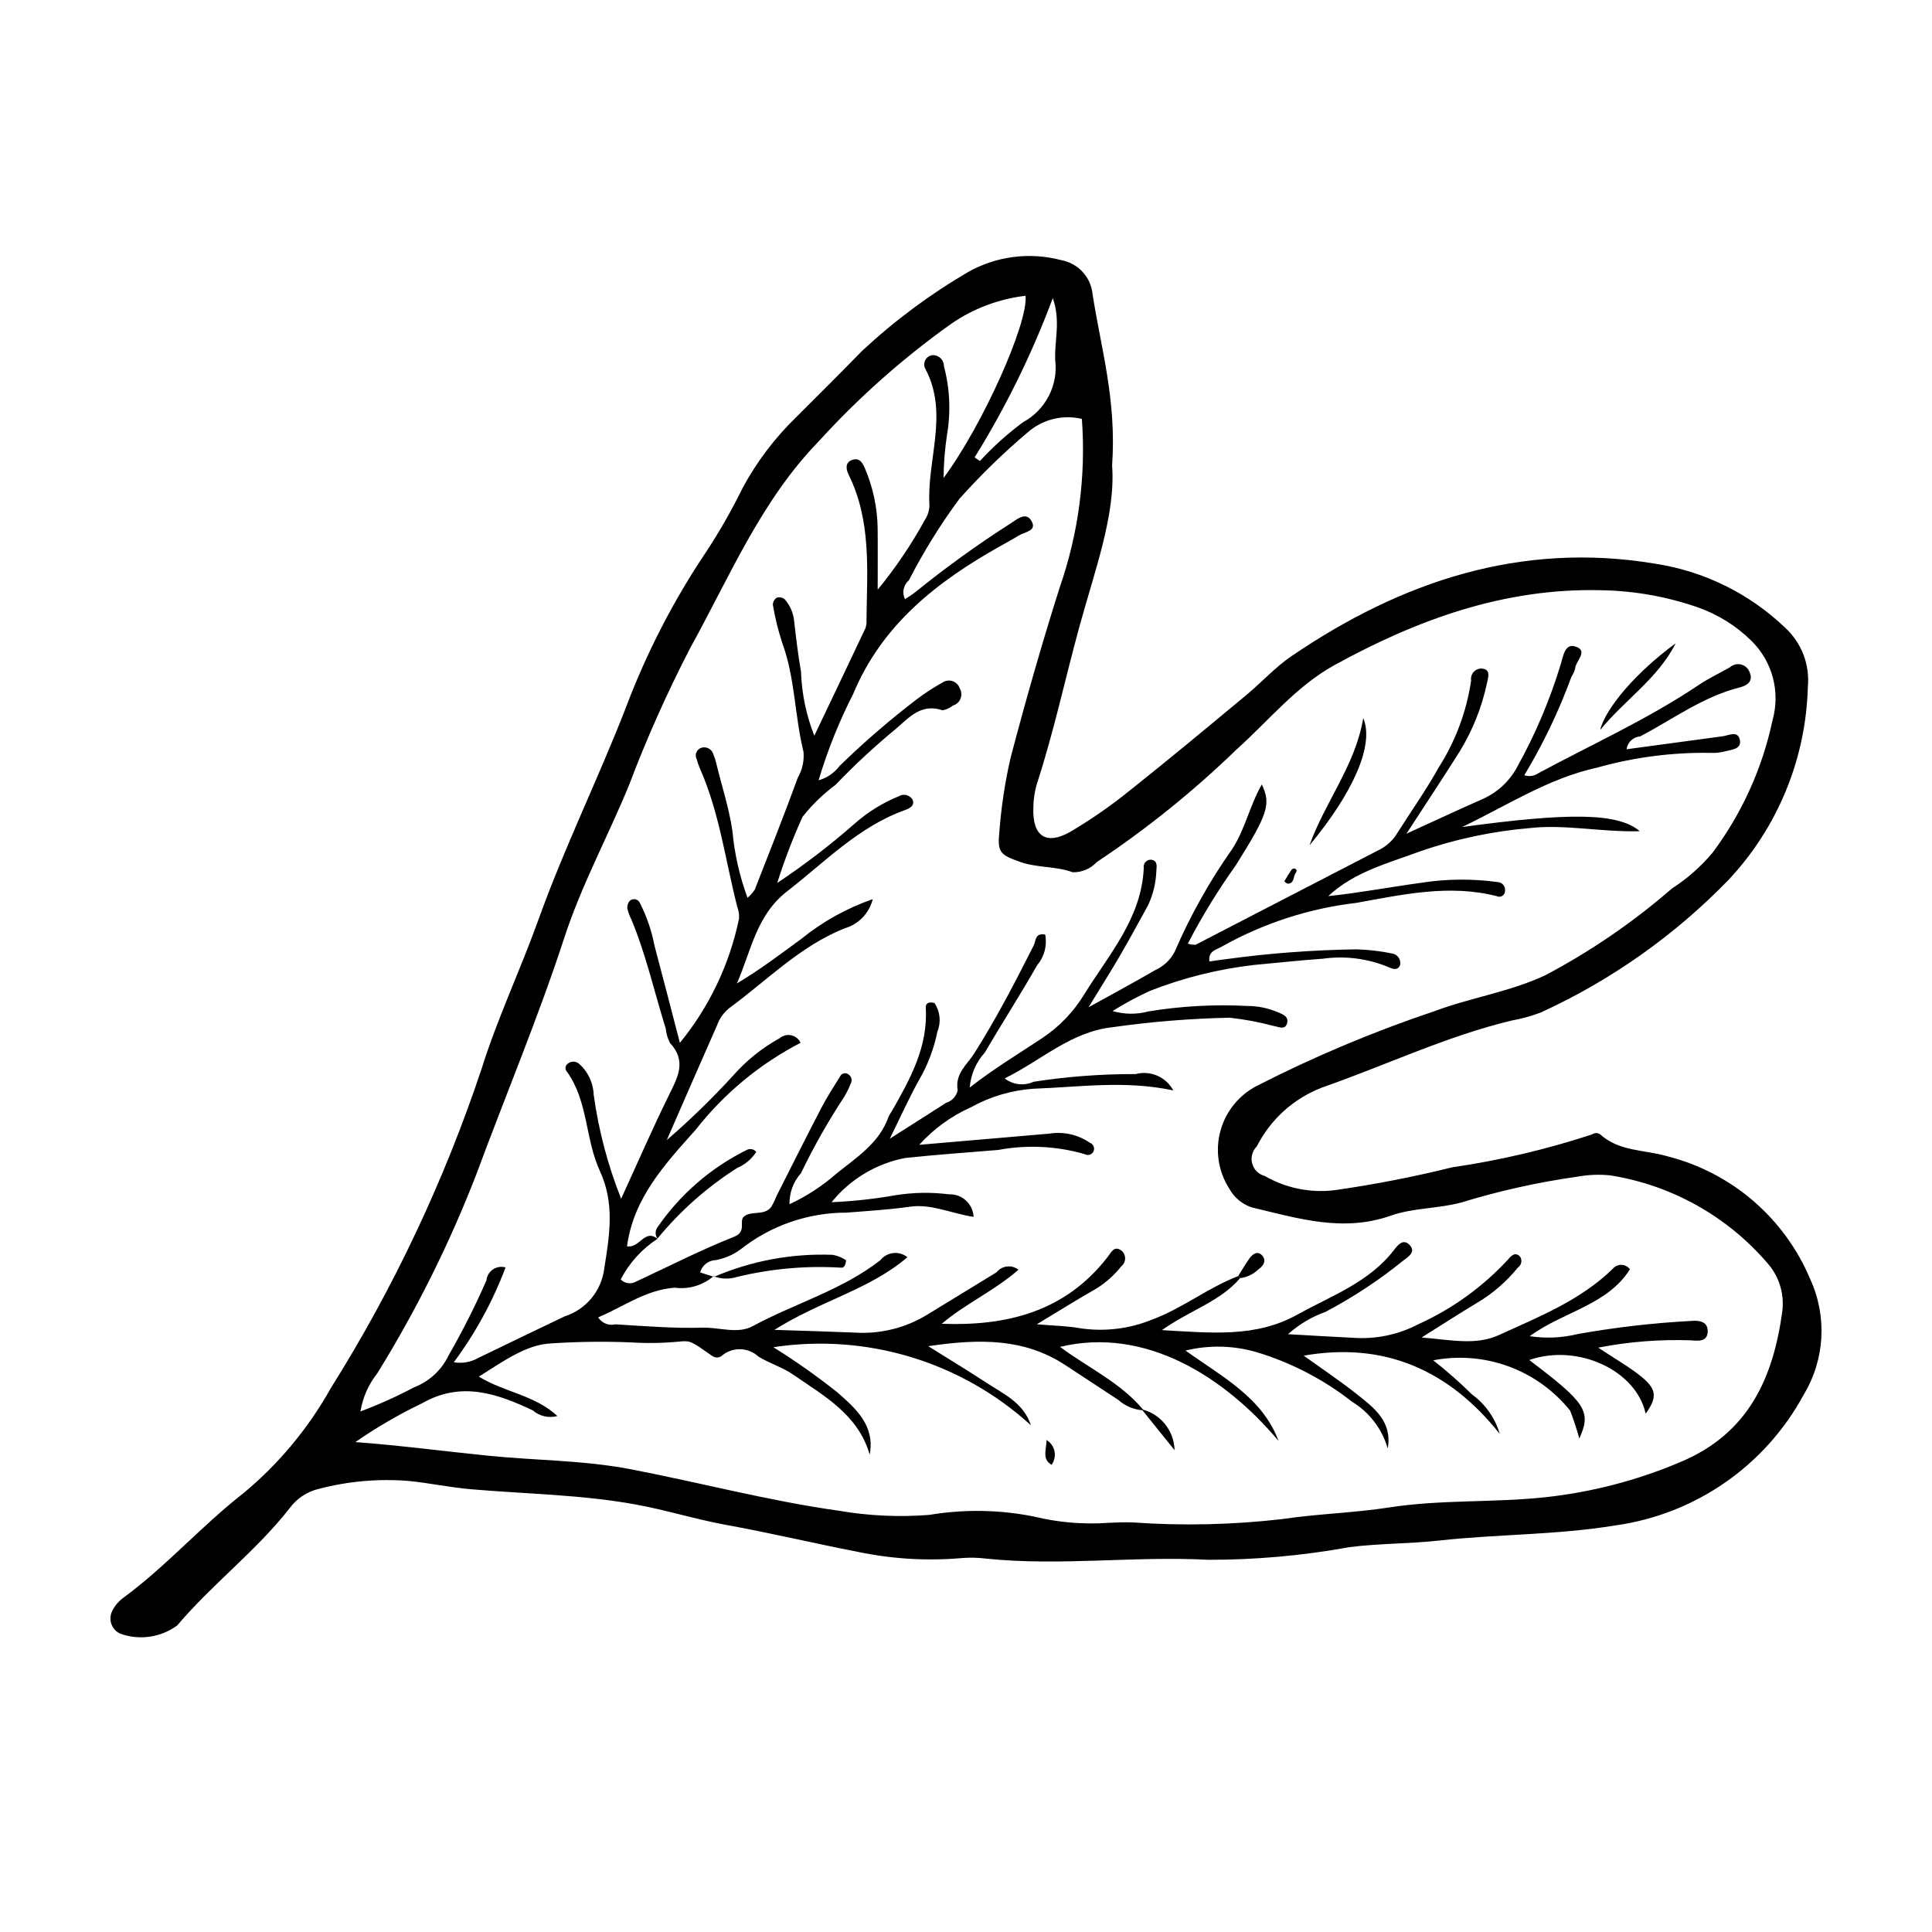 <?xml version="1.0" encoding="UTF-8"?>
<!-- Uploaded to: ICON Repo, www.svgrepo.com, Generator: ICON Repo Mixer Tools -->
<svg fill="#000000" width="800px" height="800px" version="1.1" viewBox="144 144 512 512" xmlns="http://www.w3.org/2000/svg">
 <g>
  <path d="m438.72 267.38c0.969 13.062-4.625 27.859-8.734 42.926-3.773 13.824-6.769 27.855-11.223 41.496-0.594 2.047-0.902 4.164-0.918 6.297-0.273 7.5 3.402 10.031 9.867 6.297 5.484-3.242 10.727-6.883 15.676-10.891 10.402-8.254 20.602-16.762 30.82-25.242 4.09-3.391 7.715-7.43 12.078-10.398 29.105-19.797 60.707-30.41 96.309-24.488h0.004c12.953 1.973 24.988 7.891 34.461 16.949 4.375 4.008 6.609 9.84 6.035 15.746-0.504 19.059-8 37.266-21.062 51.152-14.23 14.672-31.07 26.566-49.656 35.074-2.473 0.953-5.031 1.664-7.641 2.129-17.379 4.148-33.496 11.895-50.277 17.742-7.547 2.867-13.75 8.449-17.398 15.652-1.191 1.184-1.656 2.914-1.215 4.535 0.438 1.621 1.715 2.883 3.344 3.297 5.566 3.207 12.016 4.531 18.395 3.777 10.527-1.5 20.973-3.527 31.297-6.082 12.566-1.836 24.949-4.746 37.016-8.707 0.656-0.484 1.551-0.48 2.203 0.008 5.055 4.574 11.852 4.019 17.816 5.793 17.031 4.32 31.039 16.391 37.832 32.594 4.512 9.852 3.856 21.305-1.754 30.578-10.168 18.812-28.676 31.668-49.855 34.633-15.551 2.562-31.262 2.305-46.836 4.023-7.914 0.875-15.887 0.73-23.824 1.762v0.004c-12.293 2.231-24.762 3.344-37.254 3.328-19.652-1.047-39.258 1.719-58.852-0.309-2.106-0.262-4.234-0.316-6.352-0.16-9.195 0.816-18.461 0.277-27.504-1.598-11.727-2.277-23.363-5.059-35.117-7.188-8.078-1.465-15.887-3.949-24.008-5.418-14.492-2.621-29.086-2.769-43.617-4.027-5.566-0.48-10.996-1.656-16.543-2.203-7.961-0.629-15.973 0.078-23.699 2.094-3.113 0.727-5.867 2.543-7.758 5.117-8.879 11.352-20.504 20.098-29.809 31.086-4.34 3.188-9.973 4.012-15.043 2.203-1.121-0.484-1.988-1.414-2.398-2.562-0.41-1.152-0.324-2.418 0.234-3.504 0.711-1.43 1.77-2.66 3.078-3.574 11.332-8.371 20.652-19.027 31.762-27.672 9.324-7.762 17.141-17.172 23.062-27.758 16.676-26.574 30.109-55.047 40.023-84.812 4.195-13.355 10.285-26.18 15.035-39.426 6.816-18.996 15.742-37.113 23.066-55.922v-0.004c5.527-14.707 12.754-28.719 21.535-41.746 3.481-5.32 6.629-10.852 9.43-16.562 3.762-7.008 8.59-13.391 14.309-18.922 5.832-5.82 11.672-11.629 17.426-17.527 8.566-7.981 17.988-14.984 28.094-20.891 7.516-4.223 16.383-5.344 24.715-3.125 4.402 0.82 7.746 4.426 8.234 8.875 2.144 14.129 6.426 28.031 5.191 45.551zm8.043 250.36v-0.004c-2.394-0.203-4.656-1.18-6.445-2.781-4.672-3.062-9.34-6.129-14.008-9.195-10.848-7.102-22.633-7.039-36.32-5.008 6.008 3.762 10.719 6.602 15.312 9.617 4.609 3.023 9.945 5.348 11.906 11.355v-0.008c-18.461-16.848-43.551-24.453-68.262-20.691 5.902 3.672 11.59 7.684 17.027 12.012 4.688 4.172 9.973 8.629 8.508 16.445-3.098-10.664-12.129-15.547-20.27-21.188-2.812-1.949-6.25-2.969-9.188-4.762-2.629-2.453-6.644-2.644-9.492-0.449-0.742 0.793-1.961 0.891-2.82 0.227-5.652-3.941-5.703-4.078-8.777-3.769-4.242 0.402-8.508 0.473-12.758 0.203-7.106-0.289-14.219-0.195-21.312 0.285-6.481 0.336-12.621 4.816-18.969 8.797 6.883 4.172 14.84 4.879 20.824 10.438l0.004-0.004c-2.289 0.617-4.734 0.059-6.523-1.492-9.562-4.516-19.047-7.809-29.398-1.852-6.141 2.938-12.031 6.367-17.621 10.25 11.969 0.887 23.695 2.457 35.465 3.637 12.434 1.246 24.992 1.168 37.32 3.527 18.523 3.547 36.766 8.441 55.5 11.051 7.859 1.344 15.855 1.707 23.805 1.082 9.215-1.543 18.637-1.391 27.797 0.449 6.398 1.562 13.004 2.121 19.574 1.66 2.129-0.09 4.262-0.195 6.387-0.121 13.23 0.938 26.523 0.645 39.699-0.867 9.434-1.418 19.035-1.637 28.5-3.106 13.645-2.117 27.488-1.219 41.25-2.691h-0.004c12.348-1.332 24.43-4.477 35.855-9.332 18.039-7.539 24.633-22.297 27.016-40.074 0.547-4.582-0.891-9.18-3.953-12.637-10.668-12.434-25.406-20.672-41.586-23.25-2.91-0.305-5.852-0.195-8.73 0.328-10.441 1.469-20.754 3.762-30.832 6.856-6.203 1.656-12.727 1.387-18.699 3.492-12.645 4.457-24.656 0.695-36.746-2.184-2.574-0.824-4.731-2.606-6.027-4.977-2.906-4.531-3.762-10.074-2.359-15.27 1.402-5.195 4.938-9.555 9.727-12.004 15.152-7.742 30.859-14.344 46.988-19.758 9.703-3.625 20.086-5.141 29.52-9.586l-0.004-0.004c11.984-6.344 23.203-14.039 33.441-22.93 4.023-2.594 7.641-5.777 10.727-9.438 7.797-10.426 13.23-22.418 15.926-35.152 1.043-3.703 1.07-7.621 0.074-11.336-1-3.719-2.981-7.098-5.738-9.777-4-3.926-8.812-6.926-14.094-8.789-8.285-2.879-16.977-4.414-25.746-4.551-25.477-0.625-48.5 7.719-70.461 19.773-10.227 5.613-17.449 14.691-25.938 22.301h-0.004c-11.449 11.105-23.891 21.137-37.172 29.969-1.645 1.777-3.977 2.762-6.398 2.699-4.551-1.672-9.41-1.129-13.945-2.75-5.137-1.836-6.055-2.434-5.477-7.898l-0.004-0.004c0.496-6.621 1.488-13.195 2.977-19.668 3.988-15.16 8.289-30.254 13.031-45.191v-0.004c4.981-14.32 6.977-29.512 5.863-44.633-5.016-1.191-10.297 0.094-14.211 3.449-6.492 5.477-12.586 11.402-18.242 17.738-5.039 6.816-9.512 14.031-13.375 21.574-1.461 1.23-1.895 3.301-1.051 5.016 0.902-0.605 1.828-1.137 2.656-1.793 8.059-6.535 16.48-12.617 25.223-18.207 1.699-1.066 4.066-3.25 5.562-0.863 1.762 2.809-1.719 3.019-3.293 4-1.578 0.984-3.223 1.867-4.848 2.777-16.746 9.383-31.402 20.816-39.055 39.27l-0.004 0.004c-3.731 7.309-6.785 14.945-9.133 22.809 2.227-0.617 4.184-1.957 5.566-3.805 6.481-6.316 13.34-12.234 20.535-17.727 2.121-1.605 4.356-3.055 6.684-4.34 0.785-0.555 1.785-0.707 2.695-0.406 0.914 0.297 1.629 1.012 1.93 1.922 0.484 0.824 0.562 1.82 0.211 2.707-0.352 0.887-1.09 1.562-2.004 1.832-0.801 0.668-1.77 1.105-2.801 1.262-5.715-1.961-9.008 2.117-12.512 5.078l-0.004-0.004c-5.543 4.578-10.816 9.473-15.785 14.668-3.273 2.43-6.215 5.273-8.754 8.465-2.594 5.715-4.836 11.578-6.727 17.562 7.262-4.832 14.188-10.148 20.738-15.91 3.418-2.973 7.305-5.367 11.5-7.082 1.207-0.715 2.762-0.371 3.555 0.785 0.844 1.617-0.641 2.426-1.848 2.856-12.375 4.406-21.262 13.773-31.316 21.562-8.211 6.359-9.539 15.863-13.32 24.418 6.106-3.633 11.566-7.766 17.086-11.82 5.648-4.574 12.051-8.137 18.918-10.52-0.918 3.727-3.762 6.676-7.449 7.734-11.859 4.731-20.645 13.883-30.688 21.227-1.438 1.207-2.527 2.777-3.152 4.547-4.461 10.105-8.891 20.223-13.293 30.352h-0.004c6.184-5.352 12.055-11.055 17.574-17.086 3.519-4.008 7.707-7.371 12.379-9.945 0.848-0.715 1.98-0.988 3.062-0.746 1.082 0.246 1.988 0.98 2.449 1.988-10.809 5.59-20.285 13.441-27.781 23.02-8.09 9.059-16.48 18.023-18.219 30.906 3.438 0.566 4.68-4.82 8.188-1.902l-0.109-0.082h-0.004c-4.129 2.684-7.488 6.398-9.742 10.777 1.062 1.082 2.719 1.316 4.043 0.578 8.652-4.027 17.172-8.398 26.027-11.91 3.418-1.355 1.176-4.117 2.57-5.328 1.965-1.703 5.414-0.09 7.254-2.578 0.535-0.91 0.996-1.863 1.375-2.848 3.965-7.824 7.887-15.672 11.934-23.453 1.465-2.82 3.211-5.496 4.894-8.199 0.152-0.371 0.453-0.664 0.828-0.812 0.375-0.145 0.793-0.133 1.156 0.035 0.488 0.219 0.855 0.633 1.02 1.141 0.16 0.508 0.098 1.059-0.172 1.52-0.484 1.238-1.078 2.434-1.777 3.566-4.234 6.449-8.035 13.172-11.387 20.121-2.019 2.258-3.106 5.199-3.039 8.227 4.473-2.082 8.629-4.785 12.344-8.031 5.375-4.363 11.477-8.121 13.918-15.195h0.004c0.23-0.48 0.504-0.938 0.82-1.371 4.902-8.582 9.699-17.195 9.023-27.617-0.039-0.59 0.352-1.629 2.309-1.121h-0.004c1.512 2.238 1.805 5.086 0.785 7.59-0.898 4.426-2.496 8.684-4.738 12.605-2.637 4.648-4.809 9.559-7.883 15.773 5.949-3.785 10.438-6.613 14.895-9.492 1.566-0.465 2.754-1.746 3.094-3.344-0.758-4.414 2.477-6.754 4.398-9.781 5.844-9.199 10.828-18.867 15.742-28.574 0.648-1.277 0.285-3.387 3.051-2.918v-0.004c0.57 2.863-0.195 5.832-2.082 8.059-4.465 7.856-9.367 15.457-13.941 23.254-2.309 2.551-3.707 5.801-3.973 9.234 6.676-5.191 13.031-8.988 19.195-13.082v-0.004c4.543-3.012 8.359-6.996 11.184-11.656 6.512-10.527 15.156-20.105 15.746-33.441-0.094-0.523 0.043-1.066 0.375-1.484 0.328-0.418 0.824-0.676 1.355-0.707 1.879 0.07 1.746 1.527 1.609 2.914-0.105 3.199-0.867 6.344-2.238 9.238-2.441 4.422-4.84 8.867-7.379 13.234-2.406 4.137-4.969 8.18-8.359 13.73 7.055-3.91 12.434-6.789 17.699-9.863 2.211-1 4.019-2.715 5.137-4.867 4.102-9.52 9.176-18.594 15.145-27.074 3.488-5.254 4.668-11.508 7.938-17.254 2.496 5.234 1.625 7.836-6.894 21.438v0.004c-4.727 6.602-8.977 13.535-12.711 20.746 0.668 0.23 1.375 0.328 2.086 0.289 16.301-8.406 32.57-16.879 48.879-25.277 1.887-0.996 3.461-2.492 4.551-4.324 3.691-5.82 7.688-11.473 11.031-17.484 4.426-6.957 7.332-14.773 8.527-22.934-0.125-0.797 0.109-1.609 0.633-2.219 0.527-0.613 1.297-0.961 2.106-0.957 2.402 0.164 1.887 1.977 1.531 3.578h-0.004c-1.355 6.504-3.82 12.727-7.289 18.395-4.281 6.801-8.73 13.5-14.117 21.797 7.836-3.574 14.004-6.457 20.23-9.199 3.879-1.734 7.078-4.703 9.094-8.445 4.785-8.59 8.641-17.66 11.504-27.066 0.68-2.047 1.051-5.824 3.934-4.902 3.644 1.168-0.02 3.883-0.074 5.934-0.234 0.758-0.57 1.48-0.992 2.152-3.312 9.062-7.488 17.781-12.469 26.043 1.262 0.418 2.648 0.215 3.742-0.547 14.242-7.668 29.035-14.34 42.52-23.402 2.625-1.766 5.527-3.113 8.281-4.691h-0.004c0.82-0.723 1.949-0.98 3.004-0.688 1.051 0.293 1.887 1.098 2.215 2.141 0.934 2.273-0.652 3.406-2.691 3.918-9.711 2.441-17.688 8.43-26.359 12.973v0.004c-1.855 0.137-3.356 1.559-3.602 3.402 8.672-1.176 17.062-2.32 25.461-3.441 1.676-0.223 4.082-1.633 4.574 1.043 0.441 2.406-2.223 2.488-3.898 2.938-1.285 0.355-2.621 0.492-3.953 0.414-10.125-0.148-20.219 1.164-29.969 3.906-12.973 2.828-24.031 10.156-35.82 15.754 28.145-3.84 41.328-3.848 47.102 1.102-10.375 0.273-19.816-1.902-29.297-0.816h-0.004c-9.781 0.844-19.422 2.887-28.707 6.078-8.508 3.184-17.582 5.43-24.547 11.941 8.273-0.863 16.336-2.402 24.461-3.508 6.832-1.086 13.785-1.148 20.637-0.188 1.105 0.145 1.887 1.152 1.75 2.258 0.027 0.539-0.234 1.055-0.688 1.352-0.457 0.297-1.031 0.332-1.52 0.09-12.574-3.211-24.988-0.406-37.188 1.785h0.004c-12.523 1.465-24.633 5.398-35.629 11.566-1.367 0.875-3.715 1.074-3.32 3.969 1.348-0.191 2.637-0.414 3.934-0.555 11.602-1.605 23.293-2.492 35.008-2.664 3.188 0.086 6.359 0.453 9.48 1.098 1.398 0.223 2.352 1.531 2.141 2.93-0.496 1.707-2.004 1.211-3.238 0.621h-0.004c-5.449-2.231-11.395-2.977-17.227-2.168-6.102 0.426-12.184 1.102-18.273 1.66-9.414 1.082-18.652 3.375-27.477 6.828-3.453 1.57-6.797 3.367-10.012 5.383 3.121 0.914 6.438 0.941 9.574 0.086 8.672-1.414 17.473-1.895 26.246-1.426 2.668 0.008 5.309 0.539 7.769 1.566 1.422 0.59 3.34 1.219 2.586 3.234-0.598 1.598-2.18 0.707-3.445 0.504-3.836-1.035-7.742-1.77-11.691-2.199-10.367 0.215-20.711 1.051-30.977 2.504-11.203 1.25-18.789 8.734-28.648 13.582h-0.004c2.184 1.703 5.133 2.051 7.652 0.891 8.945-1.387 17.992-2.07 27.047-2.035 3.93-1.047 8.062 0.746 9.984 4.328-12.82-2.734-24.906-0.875-37.035-0.449-5.82 0.402-11.484 2.082-16.586 4.914-5.211 2.32-9.879 5.711-13.695 9.953 12.344-1.062 23.449-2.012 34.551-2.973l0.004-0.004c3.723-0.582 7.531 0.285 10.637 2.426 0.781 0.273 1.25 1.07 1.109 1.887-0.094 0.531-0.445 0.98-0.934 1.207-0.488 0.227-1.059 0.199-1.523-0.07-7.441-2.156-15.285-2.539-22.902-1.117-8.223 0.684-16.457 1.254-24.656 2.129-7.691 1.473-14.605 5.629-19.523 11.723 5.637-0.242 11.254-0.852 16.812-1.832 4.738-0.773 9.559-0.859 14.32-0.258 3.445-0.133 6.348 2.543 6.5 5.984-6.109-0.965-11.23-3.527-16.926-2.699-5.523 0.801-11.121 1.117-16.695 1.566h0.004c-10.195-0.02-20.098 3.402-28.102 9.711-1.934 1.434-4.164 2.41-6.523 2.859-1.977 0.039-3.695 1.371-4.231 3.273l3.691 1.184-0.141-0.176c-2.84 2.43-6.582 3.539-10.285 3.039-7.746 0.59-13.539 5.051-20.277 7.856v0.004c0.957 1.535 2.793 2.285 4.547 1.848 7.688 0.473 15.402 1.109 23.086 0.887 4.453-0.129 9.297 1.77 13.309-0.398 11.172-6.043 23.66-9.531 33.848-17.492v0.004c0.84-1.059 2.07-1.738 3.414-1.883 1.344-0.148 2.691 0.246 3.742 1.098-10.008 8.594-22.945 11.492-35.246 19.254 8.418 0.281 14.922 0.453 21.422 0.73h-0.004c6.691 0.41 13.344-1.246 19.062-4.742 6.109-3.766 12.262-7.465 18.371-11.23 1.422-1.797 4.023-2.106 5.828-0.695-6.422 5.629-14.059 8.984-20.328 14.328 17.293 0.641 32.738-3.211 43.941-17.684 0.977-1.262 1.738-3.082 3.609-1.758v-0.004c0.652 0.504 1.035 1.277 1.043 2.098 0.004 0.824-0.367 1.602-1.012 2.113-1.816 2.297-4.012 4.266-6.488 5.828-4.973 2.832-9.824 5.875-15.91 9.543 4.602 0.391 7.949 0.426 11.203 1.004 6.574 1.035 13.309 0.242 19.461-2.293 8.043-2.988 14.746-8.441 22.703-11.477l0.512 0.539c-5.215 6.152-13.102 8.414-20.73 13.77 13.207 0.742 24.867 2.023 35.902-4.106 9.023-5.016 18.992-8.527 25.625-17.137 0.871-1.133 2.277-2.981 3.883-1.551 2.258 2.008-0.223 3.422-1.445 4.371v-0.004c-6.402 5.195-13.305 9.746-20.598 13.586-3.664 1.316-7.039 3.324-9.941 5.922 6.543 0.363 11.746 0.695 16.949 0.934 6.117 0.492 12.246-0.762 17.68-3.621 8.969-4.066 17.031-9.891 23.703-17.133 0.77-0.961 1.973-2.172 3.246-0.629h0.004c0.527 0.957 0.246 2.16-0.656 2.781-3.019 3.723-6.672 6.887-10.789 9.34-4.531 2.711-8.961 5.586-14.727 9.199 8.074 0.676 14.406 2.137 20.57-0.68 10.609-4.848 21.527-9.172 30.094-17.535 0.566-0.68 1.418-1.062 2.305-1.035 0.887 0.027 1.711 0.465 2.234 1.18-6.055 9.574-17.668 11.188-26.543 17.719l-0.004 0.004c4.227 0.648 8.535 0.457 12.684-0.559 9.938-1.777 19.973-2.941 30.055-3.477 2.387-0.211 4.637 0.238 4.398 3.07-0.195 2.324-2.289 2.281-4.352 2.07v-0.004c-8.258-0.297-16.523 0.355-24.637 1.934 4.738 3.164 8.445 5.215 11.645 7.879 3.938 3.281 3.926 5.441 0.922 9.629-2.504-11.523-18.031-18.688-30.852-14.227 15.086 11.402 16.52 13.605 13.277 20.809-0.691-2.504-1.504-4.969-2.441-7.387-4.258-5.316-9.887-9.367-16.281-11.719-6.391-2.348-13.305-2.91-19.992-1.621 3.574 2.805 6.984 5.809 10.219 9 3.562 2.582 6.168 6.277 7.406 10.5-13.523-17.023-30.699-24.465-51.957-20.734 4.387 3.156 9.383 6.496 14.09 10.211 4.574 3.613 9.438 7.273 8.176 14.391-1.477-5.156-4.84-9.57-9.418-12.371-7.543-5.91-16.121-10.371-25.293-13.148-6.144-1.801-12.656-1.953-18.879-0.438 9.926 7.117 20.379 12.469 24.648 23.945-14.145-16.852-35.203-30.391-57.91-24.914 7.574 5.602 16.074 9.477 22.02 16.629zm-182.51-12.723c2.223 0.371 4.512-0.027 6.477-1.137 7.641-3.723 15.309-7.387 22.977-11.059v0.004c2.773-0.898 5.231-2.574 7.078-4.828 1.852-2.254 3.016-4.992 3.356-7.887 1.469-9.086 2.766-17.273-1.195-25.859-3.875-8.398-3.066-18.398-8.699-26.242-0.27-0.285-0.41-0.672-0.383-1.062 0.027-0.391 0.219-0.754 0.523-1 0.828-0.738 2.062-0.797 2.957-0.137 2.434 2.094 3.879 5.113 3.992 8.324 1.305 9.441 3.75 18.691 7.273 27.543 4.438-9.684 8.316-18.613 12.613-27.336 2.34-4.754 4.867-9.105 0.32-13.965v0.004c-0.605-1.18-0.98-2.465-1.105-3.781-3.019-9.625-5.191-19.52-9.094-28.867-0.484-0.949-0.852-1.953-1.086-2.992-0.082-0.762 0.176-1.52 0.707-2.07 0.414-0.34 0.965-0.465 1.484-0.332 0.523 0.129 0.949 0.5 1.152 1 1.805 3.555 3.098 7.352 3.848 11.27 2.184 8.176 4.285 16.371 6.731 25.758 7.777-9.523 13.148-20.781 15.652-32.816 0.113-1.066-0.035-2.144-0.426-3.141-3.168-12.336-4.727-25.105-9.973-36.883h0.004c-0.324-0.73-0.582-1.488-0.777-2.262-0.328-0.582-0.367-1.289-0.102-1.902 0.262-0.617 0.797-1.074 1.445-1.242 1.363-0.324 2.734 0.508 3.078 1.863 0.305 0.738 0.547 1.5 0.73 2.277 1.438 5.926 3.348 11.703 4.269 17.801 0.551 6.106 1.902 12.113 4.016 17.867 0.742-0.629 1.395-1.363 1.934-2.176 3.867-9.879 7.773-19.742 11.414-29.703 1.211-2.086 1.727-4.5 1.477-6.898-2.352-9.523-2.199-19.523-5.644-28.859-1.07-3.273-1.891-6.621-2.461-10.02 0.008-0.758 0.395-1.465 1.035-1.871 0.727-0.223 1.52-0.066 2.106 0.414 1.414 1.609 2.285 3.621 2.5 5.75 0.496 4.492 1.047 8.984 1.82 13.434 0.191 5.816 1.383 11.559 3.523 16.973 4.75-9.961 9.184-19.215 13.555-28.496 0.25-0.754 0.344-1.551 0.277-2.344 0.156-12.996 1.324-26.109-4.742-38.352-0.723-1.457-0.98-3.312 1.078-3.941 1.949-0.594 2.719 0.992 3.356 2.551 2.066 4.922 3.172 10.191 3.262 15.531 0.059 5.449 0.012 10.898 0.012 16.352v-0.004c4.754-5.789 8.957-12.012 12.559-18.582 0.719-1.121 1.121-2.418 1.152-3.746-0.742-12.012 5.191-24.207-1.027-36.105h-0.004c-0.418-0.715-0.453-1.59-0.098-2.332 0.359-0.746 1.062-1.266 1.883-1.387 0.801-0.051 1.586 0.23 2.172 0.781 0.582 0.551 0.914 1.316 0.91 2.121 1.578 5.934 1.859 12.141 0.824 18.195-0.574 3.793-0.883 7.621-0.914 11.457 10.438-14.094 22.473-41.121 21.723-48.285v-0.004c-7.113 0.832-13.91 3.406-19.789 7.492-12.785 9.113-24.559 19.57-35.117 31.188-15.234 15.703-23.555 35.879-33.957 54.66-6.109 11.805-11.527 23.949-16.23 36.383-5.551 13.516-12.574 26.426-17.117 40.344-6.926 21.215-15.574 41.781-23.309 62.688-7.109 18.363-15.898 36.031-26.258 52.781-2.336 2.938-3.879 6.426-4.481 10.133 4.879-1.836 9.641-3.977 14.25-6.414 3.984-1.535 7.234-4.535 9.082-8.387 3.711-6.457 7.07-13.113 10.055-19.938 0.117-1.176 0.75-2.242 1.73-2.902 0.98-0.664 2.203-0.855 3.34-0.523-3.379 8.977-8 17.438-13.723 25.133zm138.03-239.79 1.41 0.953-0.004-0.004c3.484-3.789 7.32-7.238 11.453-10.301 2.898-1.57 5.258-3.969 6.773-6.894 1.52-2.922 2.125-6.234 1.738-9.504-0.277-5.117 1.523-10.328-0.652-16.48-5.488 14.73-12.43 28.875-20.723 42.227z"/>
  <path d="m505.27 334.3c3 7.066-2.633 19.73-14.25 33.734 4.098-11.477 12.199-21.273 14.25-33.734z"/>
  <path d="m333.22 482.38c9.938-4.266 20.703-6.262 31.508-5.836 1.238 0.246 2.414 0.723 3.473 1.41-0.023 1.133-0.461 2.047-1.234 1.996-9.273-0.574-18.582 0.25-27.609 2.441-2.051 0.656-4.266 0.59-6.273-0.184z"/>
  <path d="m318.35 472.38c-0.707-0.832-0.801-2.027-0.234-2.961 6.016-8.805 14.191-15.918 23.742-20.656 0.859-0.477 1.934-0.262 2.551 0.5-1.195 1.887-2.941 3.359-5 4.219-8.016 5.098-15.172 11.438-21.199 18.781 0.043 0.043 0.09 0.082 0.141 0.117z"/>
  <path d="m588.06 314.49c-4.684 9.332-13.578 15.047-20 22.969 1.395-5.738 9.477-15.27 20-22.969z"/>
  <path d="m446.92 517.57c4.844 1.355 8.234 5.715 8.359 10.742-2.84-3.523-5.68-7.051-8.52-10.574z"/>
  <path d="m472.12 482.18c0.973-1.539 1.895-3.109 2.93-4.602 0.781-1.125 2.047-2.117 3.219-1.074 1.555 1.383 0.574 2.957-0.773 3.891-1.324 1.289-3.031 2.106-4.863 2.324z"/>
  <path d="m421.36 525.62c1.086 0.664 1.844 1.754 2.098 3 0.25 1.25-0.031 2.547-0.777 3.578-2.512-1.496-1.465-3.652-1.32-6.578z"/>
  <path d="m487.07 374.15c0.641 0.277 0.684 0.648 0.285 1.219-0.672 0.953-0.289 2.684-2.016 2.828h-0.004c-0.383-0.109-0.723-0.336-0.973-0.648 0.617-1.086 1.281-2.144 1.992-3.176 0.215-0.133 0.461-0.211 0.715-0.223z"/>
 </g>
</svg>